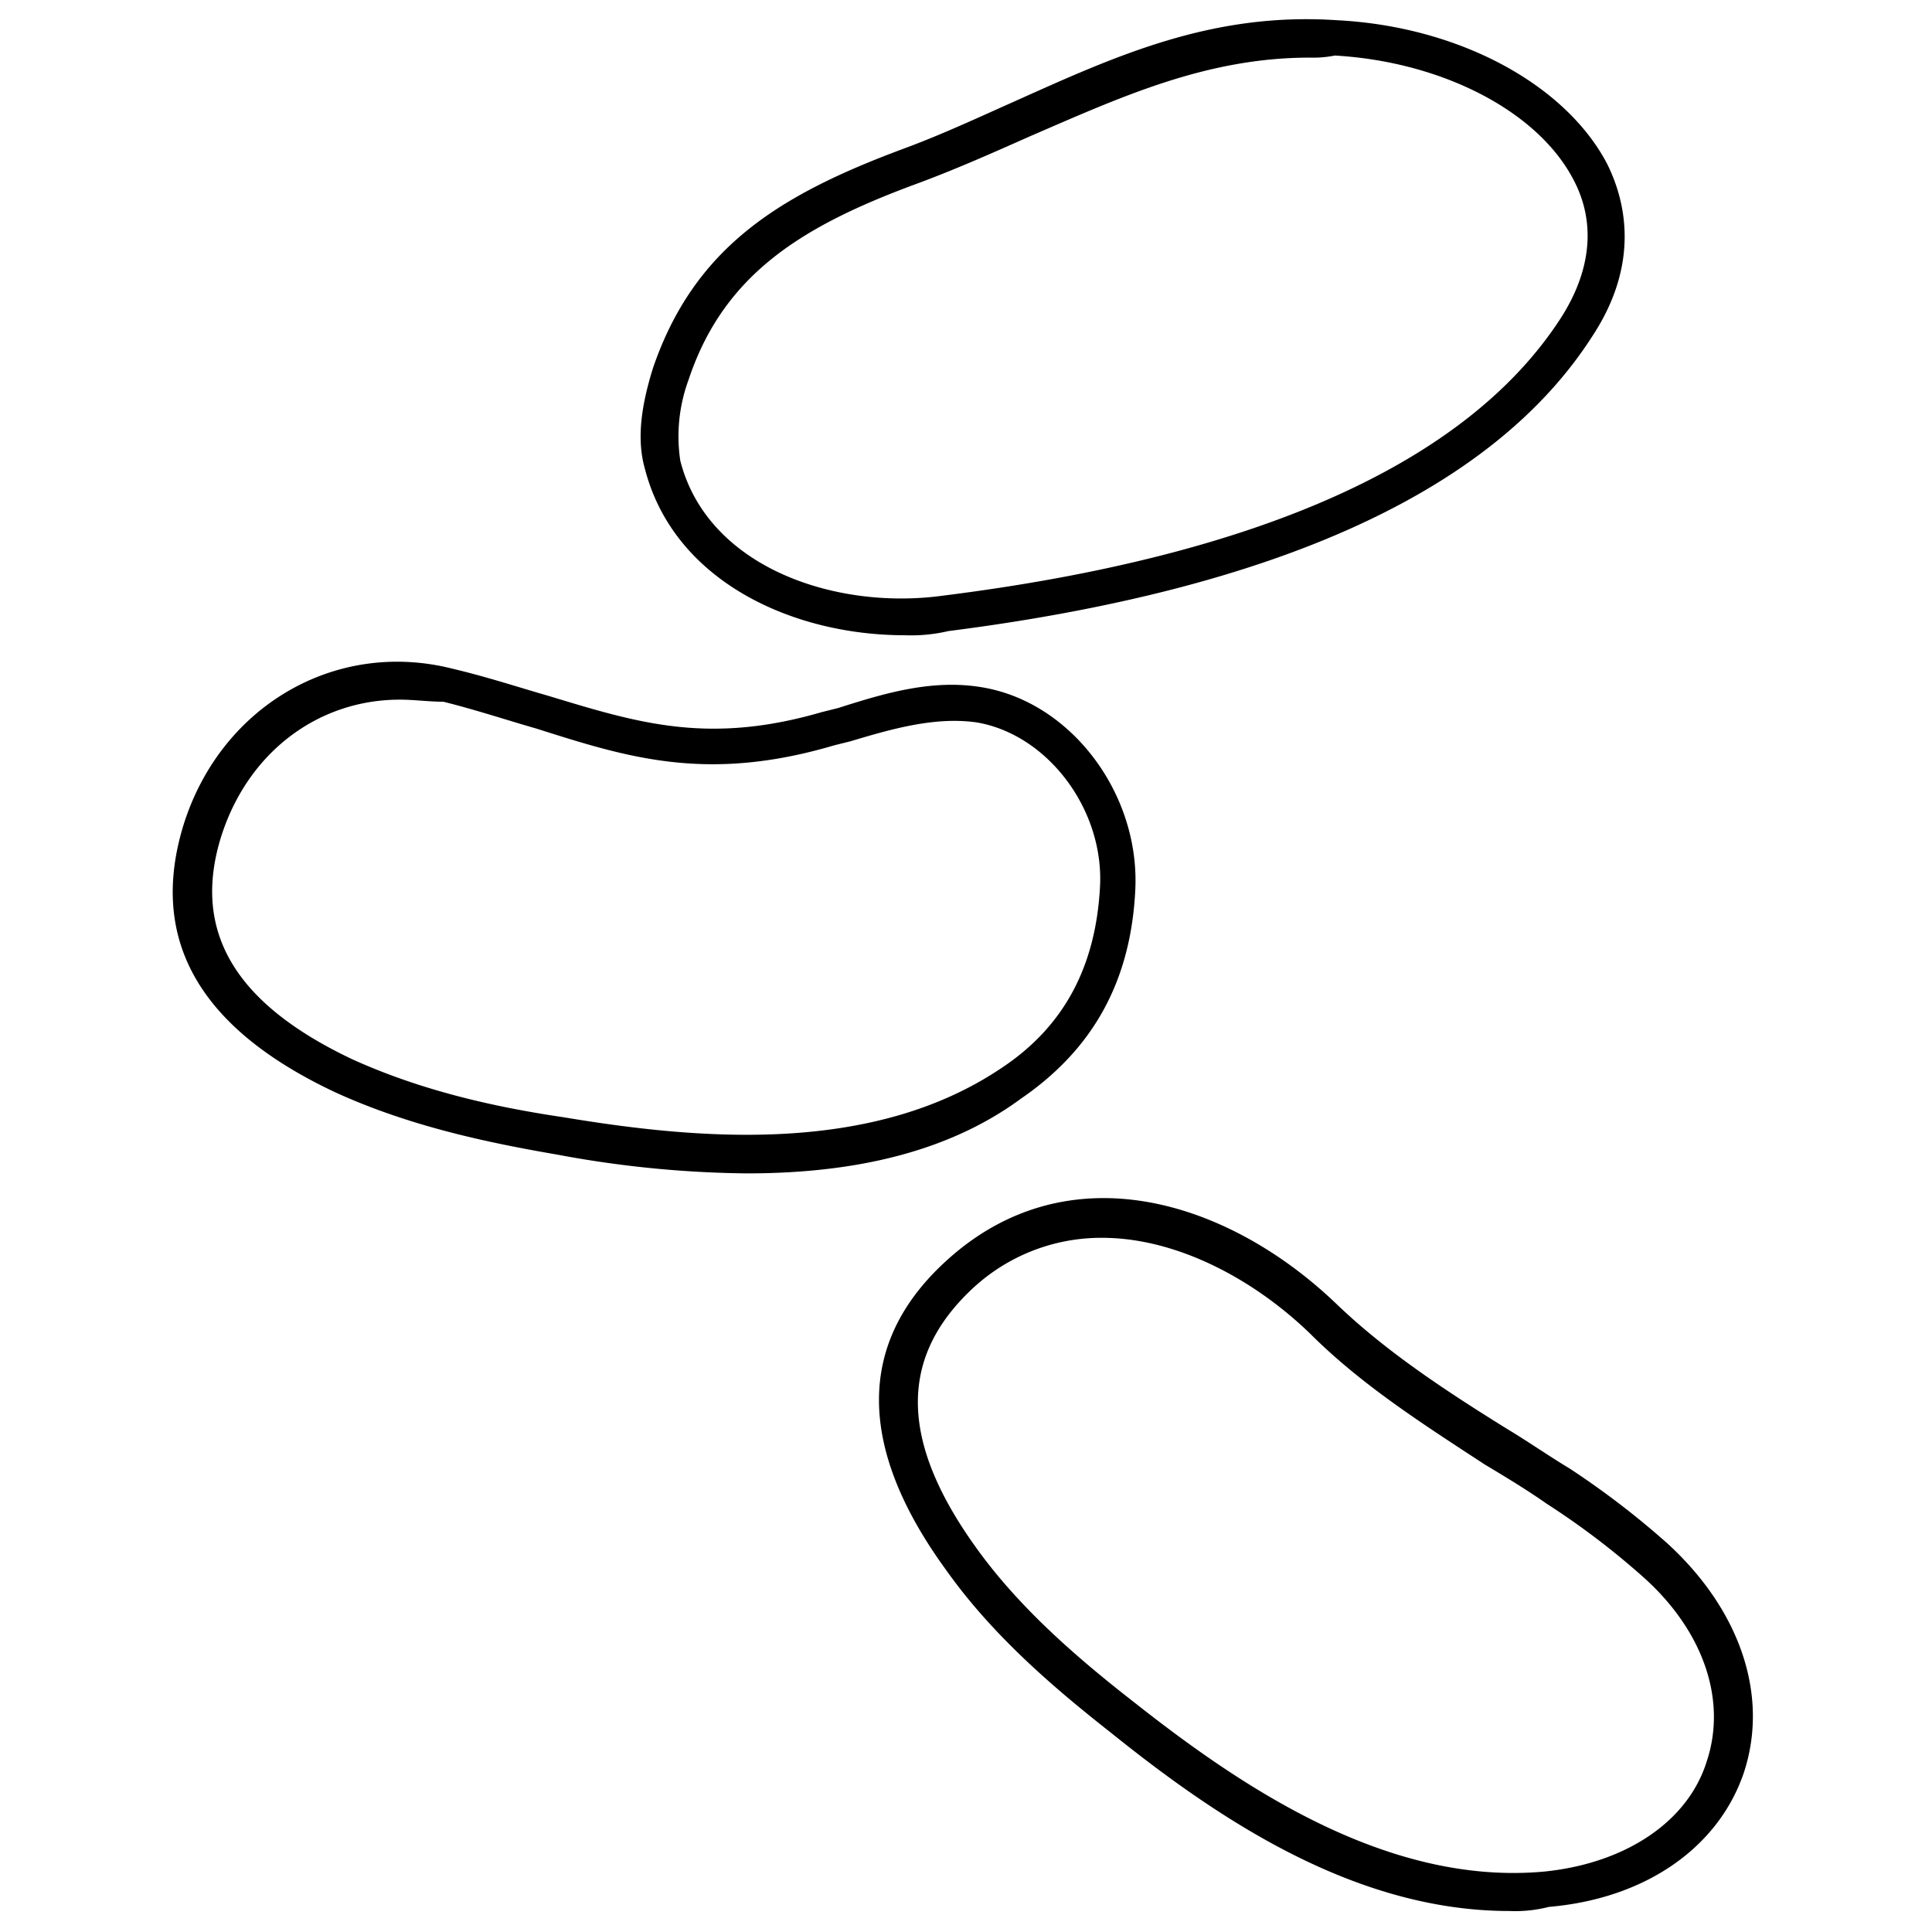 <?xml version="1.0" encoding="UTF-8"?>
<svg xmlns="http://www.w3.org/2000/svg" xmlns:xlink="http://www.w3.org/1999/xlink" width="302" height="302" viewBox="0 0 302 302">
  <rect x="0" y="0" width="302" height="302" fill="#808080" stroke="none"/>
  <defs>
    <clipPath id="clip-Haricots_blancs">
      <rect width="302" height="302"></rect>
    </clipPath>
  </defs>
  <g id="Haricots_blancs" data-name="Haricots blancs" clip-path="url(#clip-Haricots_blancs)">
    <rect width="302" height="302" fill="#fff"></rect>
    <g id="haricots_blancs-2" data-name="haricots blancs" transform="translate(25.128 1.849)">
      <g id="Groupe_8" data-name="Groupe 8" transform="translate(75.014 1.151)">
        <path id="Tracé_199" data-name="Tracé 199" d="M65.666,97.449c-17.539,0-36.052-8.445-40.6-25.983-1.3-4.547-.65-9.744,1.3-15.915,6.5-18.838,19.812-26.958,38.975-34.1,6.171-2.274,11.692-4.872,17.539-7.47C98.8,6.832,113.735.012,133.223,1.311c19.163.974,35.727,10.068,42.223,22.41,2.923,5.846,5.2,15.59-2.274,26.958h0C157.582,75.038,123.479,90.3,72.487,96.8A25.478,25.478,0,0,1,65.666,97.449ZM129,7.157c-16.239,0-29.556,6.171-43.847,12.342-5.846,2.6-11.692,5.2-17.863,7.47-17.539,6.5-29.881,13.966-35.4,30.53a25.585,25.585,0,0,0-1.3,12.667C34.811,86.73,54.624,93.551,71.513,91.278c49.368-6.171,82.172-20.787,96.787-43.522h0c4.547-7.145,5.521-14.616,1.949-21.436C164.727,15.6,149.787,7.807,132.9,6.832A17.163,17.163,0,0,1,129,7.157Z" transform="translate(-24.392 -1.151)"></path>
      </g>
      <g id="Groupe_9" data-name="Groupe 9" transform="translate(1.872 101.582)">
        <path id="Tracé_200" data-name="Tracé 200" d="M91.6,112.06a168.792,168.792,0,0,1-29.556-2.923c-11.368-1.949-23.385-4.547-34.752-9.744C5.86,89.324-1.935,75.359,3.586,57.5c5.846-18.513,23.71-28.906,41.9-24.359,5.521,1.3,10.393,2.923,14.94,4.222,13.966,4.222,25.009,7.795,42.872,2.6l2.6-.65c7.145-2.274,14.616-4.547,22.41-3.248,13.966,2.274,24.684,16.564,24.034,31.5-.65,14.291-6.5,25.009-17.863,32.8C122.135,109.461,106.545,112.06,91.6,112.06ZM37.364,38.008c-12.667,0-23.71,8.12-27.932,21.436C4.886,74.059,11.381,85.427,29.894,94.2c10.718,4.872,22.086,7.47,33.129,9.094,21.436,3.573,48.394,5.846,68.531-7.795,9.744-6.5,14.616-15.915,15.265-28.257.65-12.017-8.12-23.71-19.163-25.658-6.5-.974-13.316.974-19.812,2.923l-2.6.65h0C85.433,51,73.091,47.1,58.8,42.555c-4.547-1.3-9.419-2.923-14.616-4.222C41.912,38.333,39.638,38.008,37.364,38.008Zm66.907,4.872Z" transform="translate(-1.872 -32.073)"></path>
      </g>
      <g id="Groupe_10" data-name="Groupe 10" transform="translate(112.269 185.427)">
        <path id="Tracé_201" data-name="Tracé 201" d="M134.4,169.33c-24.359,0-45.8-14.616-62.36-27.932-9.094-7.145-18.513-15.265-25.658-25.334C32.412,96.9,32.412,80.662,46.053,68c19.163-17.863,44.5-9.744,61.385,6.5,7.795,7.47,17.214,13.641,26.633,19.487,3.248,1.949,6.5,4.222,9.744,6.171h0a132.491,132.491,0,0,1,15.265,11.692c11.368,10.393,15.915,23.71,12.017,35.727-3.9,11.692-15.265,19.812-30.53,21.111A21.039,21.039,0,0,1,134.4,169.33ZM70.737,64.1A29.493,29.493,0,0,0,49.95,72.543c-11.043,10.718-10.718,23.71,1.3,40.274,6.821,9.419,15.915,17.214,24.684,24.034,16.889,13.316,39.624,28.581,63.984,26.308,12.667-1.3,22.41-7.795,25.334-17.214,3.248-9.744-.65-20.787-10.393-29.231a121.708,121.708,0,0,0-14.616-11.043h0c-3.248-2.274-6.5-4.222-9.744-6.171-9.419-6.171-19.163-12.342-27.282-20.462C94.122,70.269,82.1,64.1,70.737,64.1Z" transform="translate(-35.862 -57.888)"></path>
      </g>
    </g>
  </g>
</svg>
